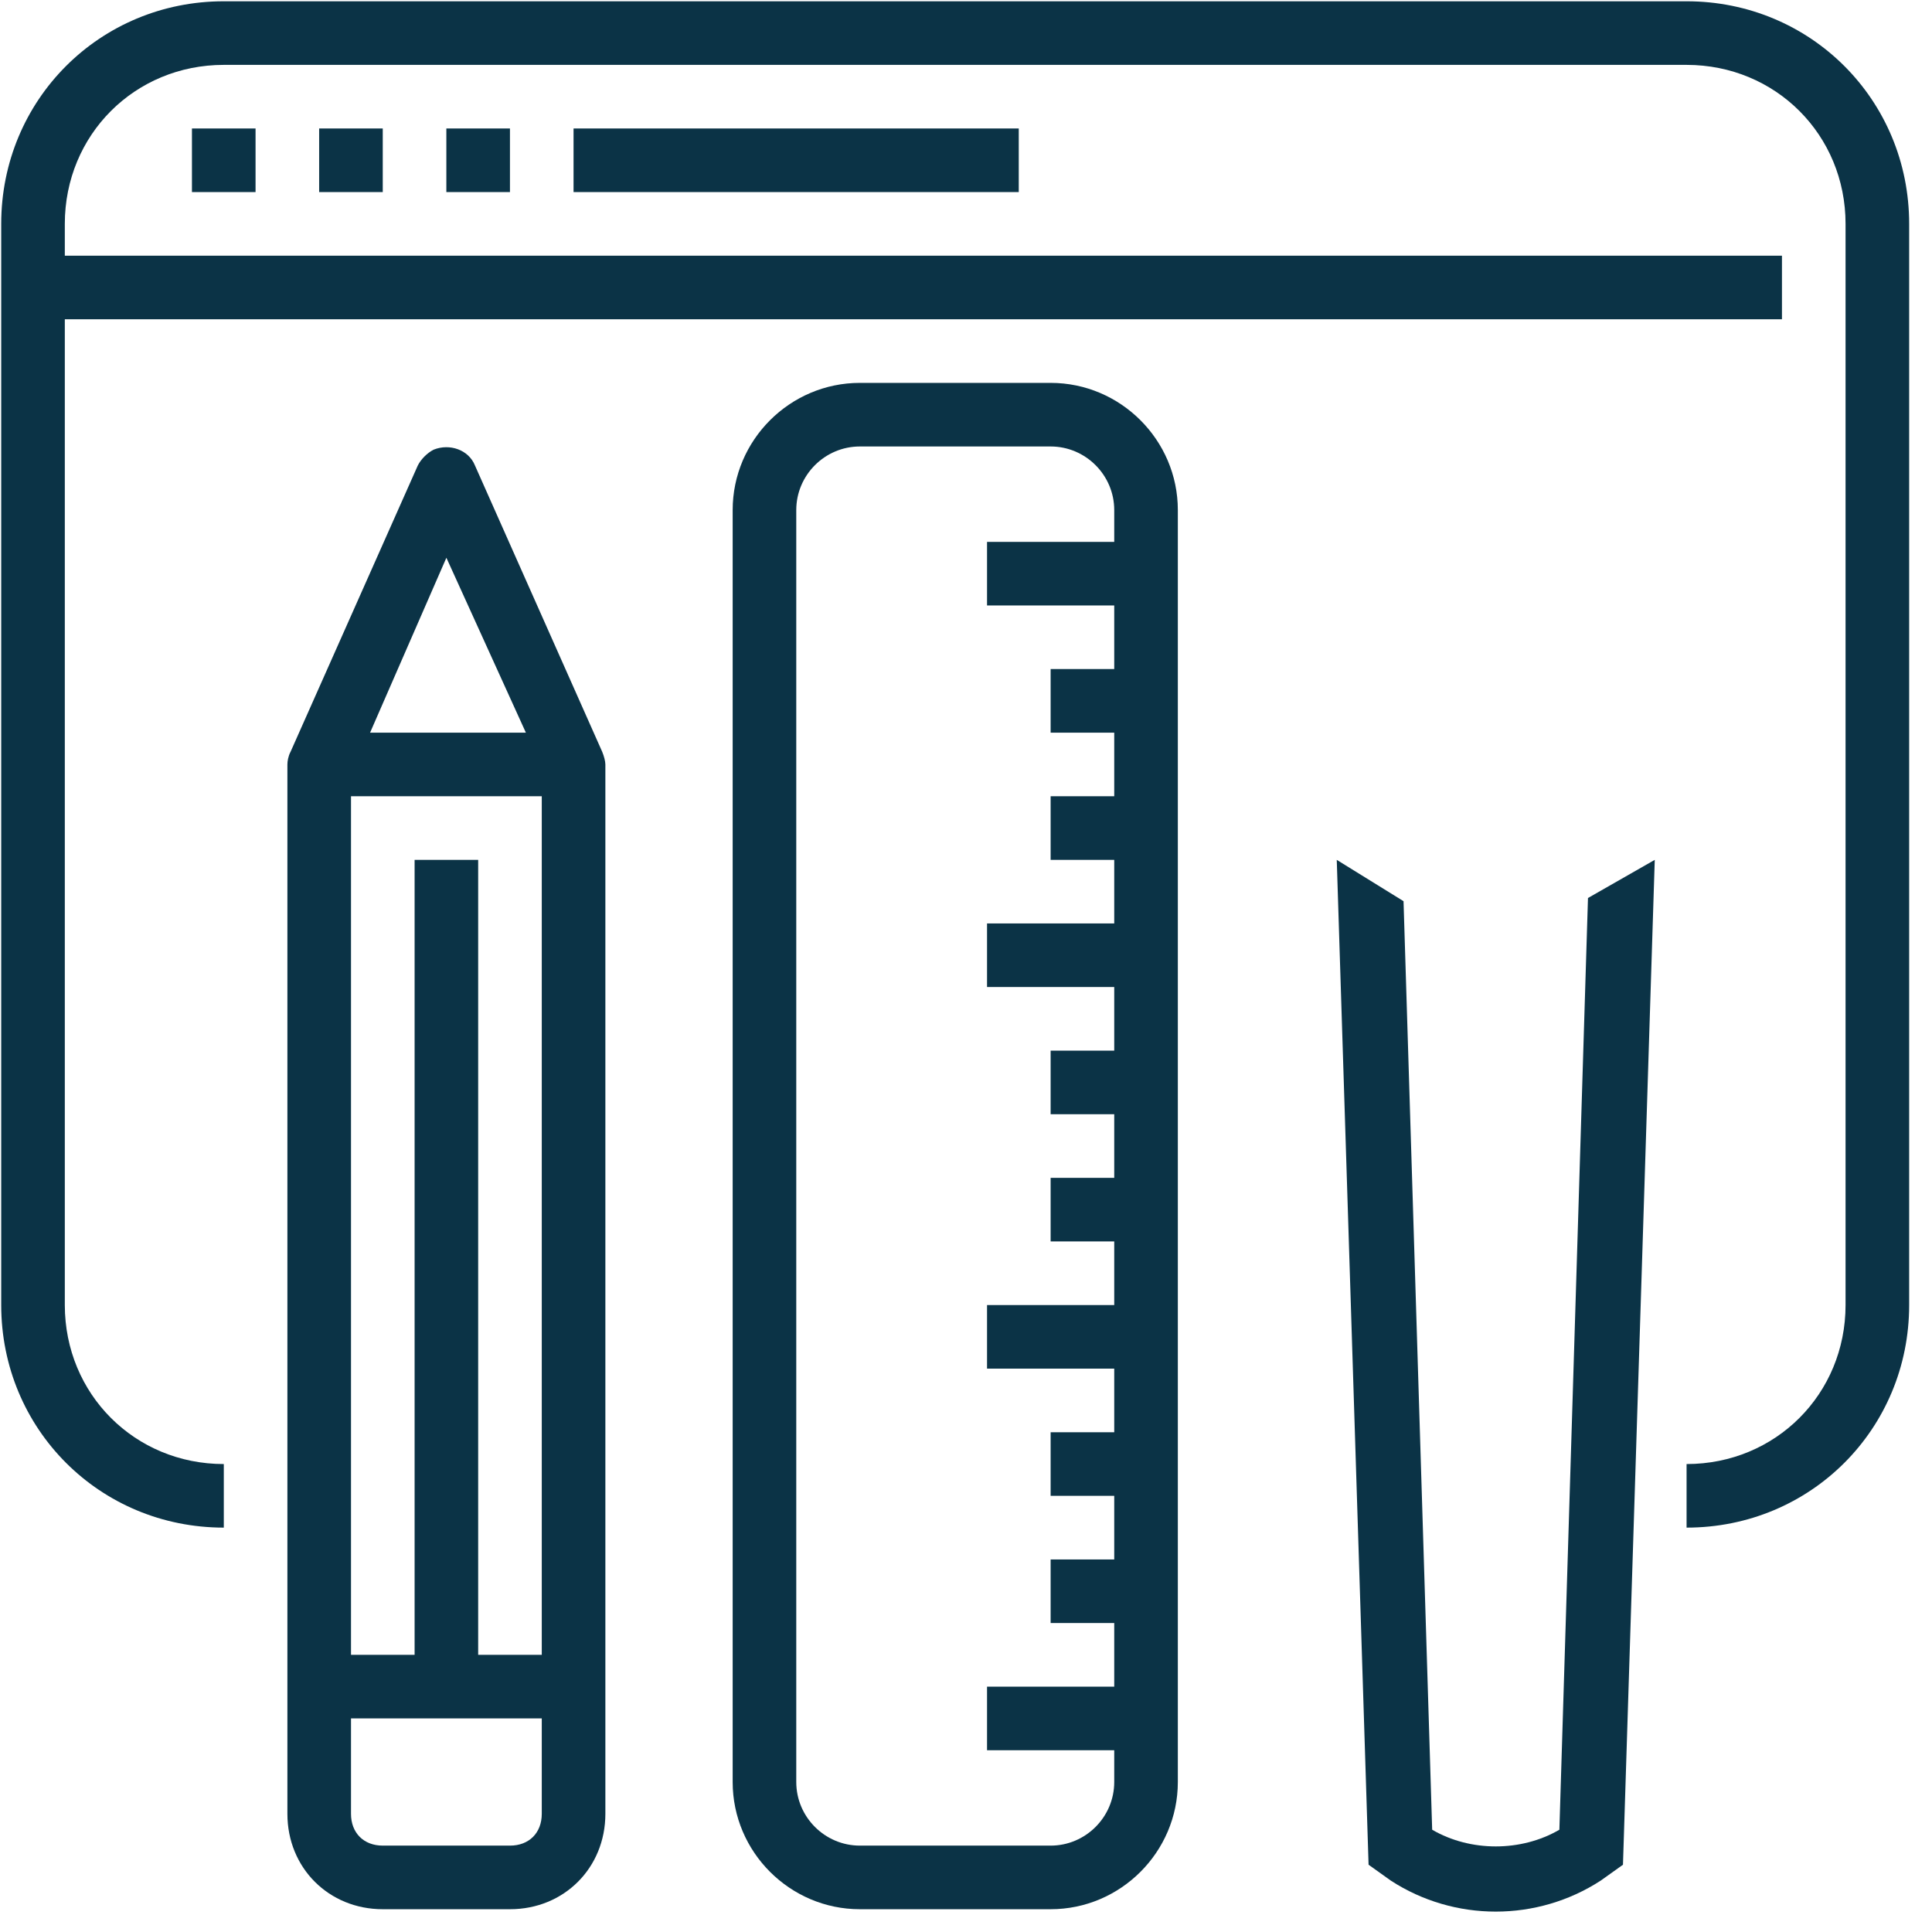 <svg width="62" height="62" viewBox="0 0 62 62" fill="none" xmlns="http://www.w3.org/2000/svg">
<path d="M14.324 4.123H16.365V6.164H14.324V4.123Z" fill="#0B3346"/>
<path d="M10.242 4.123H12.283V6.164H10.242V4.123Z" fill="#0B3346"/>
<path d="M6.16 4.123H8.201V6.164H6.16V4.123Z" fill="#0B3346"/>
<path d="M54.124 0.041H7.182C3.203 0.041 0.039 3.204 0.039 7.184V41.88C0.039 45.86 3.203 49.023 7.182 49.023V46.983C4.325 46.983 2.08 44.737 2.08 41.88V10.246H57.185V8.205H2.08V7.184C2.08 4.327 4.325 2.082 7.182 2.082H54.124C56.981 2.082 59.226 4.327 59.226 7.184V41.88C59.226 44.737 56.981 46.983 54.124 46.983V49.023C58.104 49.023 61.267 45.86 61.267 41.88V7.184C61.267 3.204 58.104 0.041 54.124 0.041Z" fill="#0B3346"/>
<path d="M18.406 4.123H32.693V6.164H18.406V4.123Z" fill="#0B3346"/>
<path d="M50.96 28.818L50.042 58.718C48.817 59.432 47.184 59.432 45.96 58.718L45.041 28.92L42.898 27.594L43.919 59.841L44.633 60.351C46.674 61.677 49.327 61.677 51.368 60.351L52.083 59.841L53.103 27.594L50.96 28.818Z" fill="#0B3346"/>
<path d="M33.716 12.287H27.594C25.349 12.287 23.512 14.123 23.512 16.369V57.187C23.512 59.432 25.349 61.269 27.594 61.269H33.716C35.961 61.269 37.798 59.432 37.798 57.187V16.369C37.798 14.123 35.961 12.287 33.716 12.287ZM33.716 59.228H27.594C26.471 59.228 25.553 58.31 25.553 57.187V16.369C25.553 15.246 26.471 14.328 27.594 14.328H33.716C34.839 14.328 35.757 15.246 35.757 16.369V17.389H31.675V19.43H35.757V21.471H33.716V23.512H35.757V25.553H33.716V27.594H35.757V29.635H31.675V31.675H35.757V33.717H33.716V35.757H35.757V37.798H33.716V39.839H35.757V41.88H31.675V43.921H35.757V45.962H33.716V48.003H35.757V50.044H33.716V52.085H35.757V54.126H31.675V56.167H35.757V57.187C35.757 58.31 34.839 59.228 33.716 59.228Z" fill="#0B3346"/>
<path d="M19.325 24.124L15.243 14.94C15.039 14.43 14.427 14.225 13.917 14.43C13.713 14.532 13.509 14.736 13.407 14.94L9.325 24.124C9.248 24.269 9.223 24.43 9.223 24.532V58.208C9.223 59.942 10.549 61.269 12.284 61.269H16.366C18.101 61.269 19.427 59.942 19.427 58.208V24.532C19.427 24.43 19.382 24.261 19.325 24.124ZM13.305 27.594V53.105H11.264V25.553H17.386V53.105H15.345V27.594H13.305ZM14.325 17.899L16.876 23.512H11.876L14.325 17.899ZM16.366 59.228H12.284C11.672 59.228 11.264 58.82 11.264 58.208V55.146H17.386V58.208C17.386 58.82 16.978 59.228 16.366 59.228Z" fill="#0B3346"/>
</svg>
